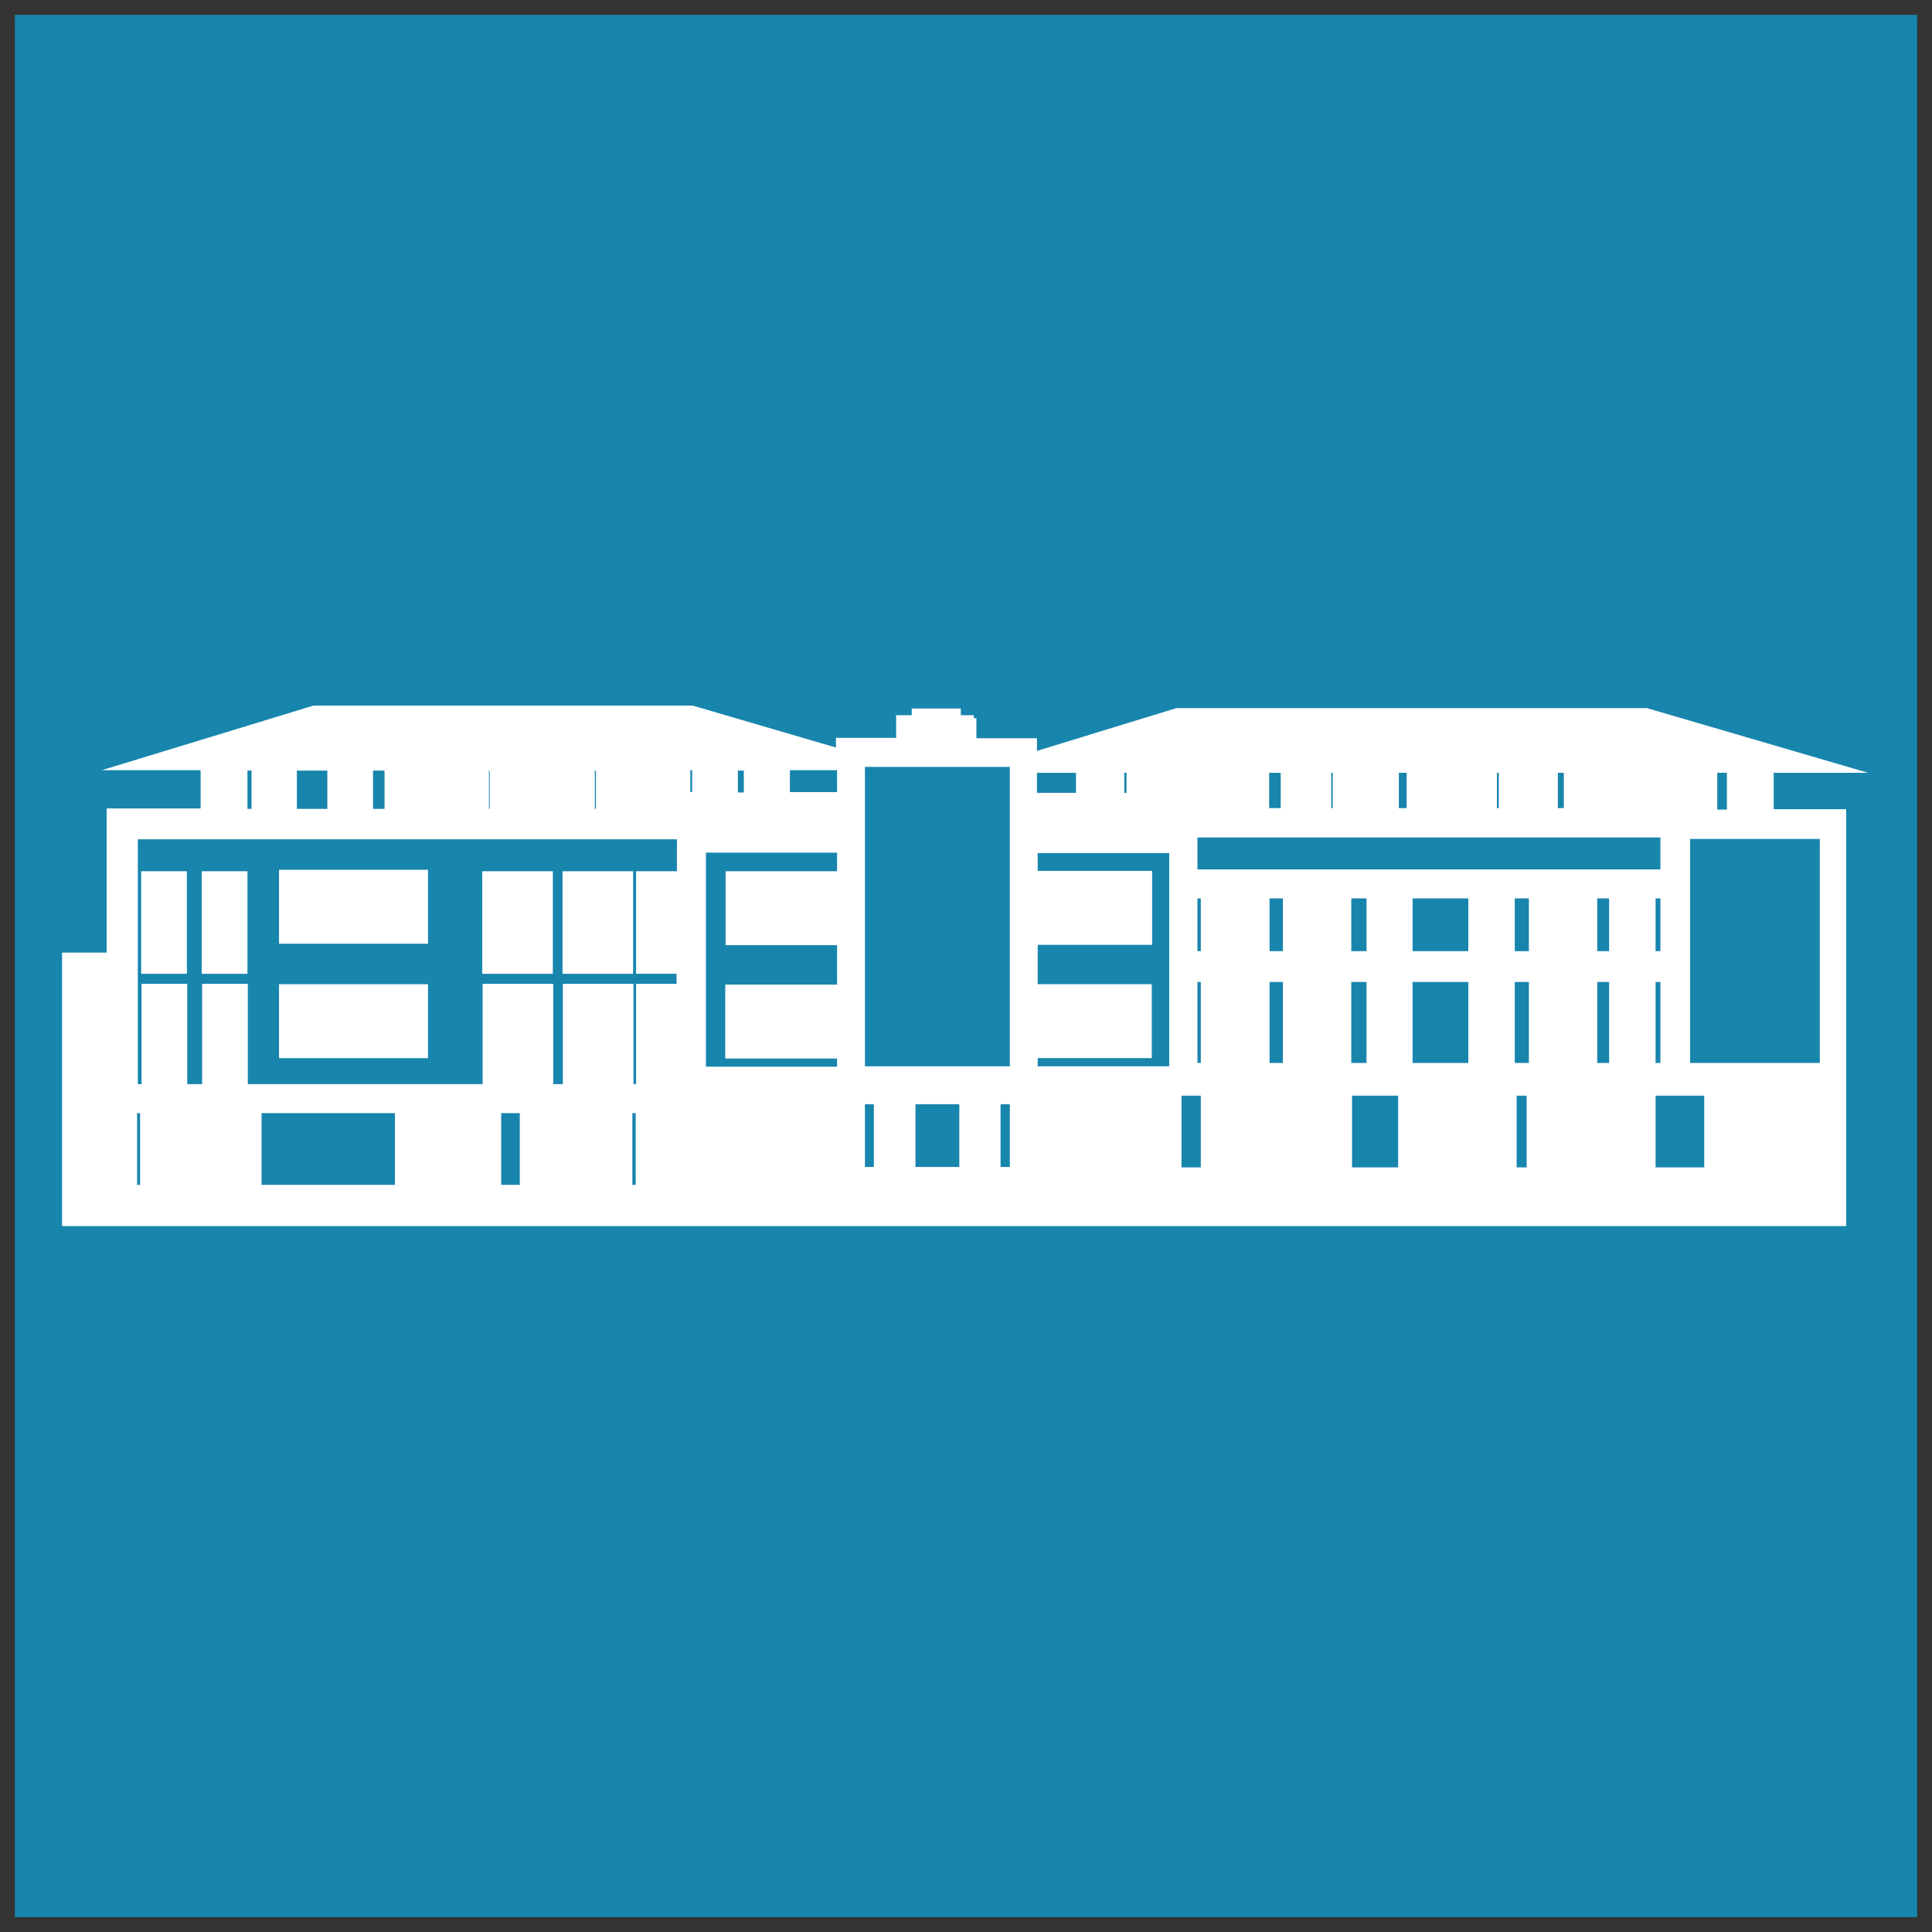 <?xml version="1.0" encoding="UTF-8"?>
<svg id="Ebene_1" xmlns="http://www.w3.org/2000/svg" version="1.1" viewBox="0 0 520 520">
  <rect x="0" y="0" width="520" height="520" fill="#333333" stroke="none"/>
  <!-- Generator: Adobe Illustrator 29.8.2, SVG Export Plug-In . SVG Version: 2.1.1 Build 3)  -->
  <defs>
    <style>
      .st0 {
        fill: #fff;
      }

      .st1 {
        fill: #1885ad;
      }
    </style>
  </defs>
  <rect class="st1" x="4" y="4" width="512" height="512"/>
  <g>
    <path class="st0" d="M477.8,208h-13v9.9h-2.6v-9.9h-41.3v9.5h-1.6v-9.5h-15.9v9.5h-.5v-9.5h-24.3v9.5h-2.1v-9.5h-17.8v9.5h-.4v-9.5h-13.6v9.5h-3.1v-9.5h-11.6v9.5-9.5h-26.8v5.4h-.6v-5.4h-13v5.4h-10.5v-5.4h223.7l-59.5-17.4h-126.7l-37.5,11.5v-3.4h-16.3v-5.4h-.7v-.8h-3.5v-1.8h-13.2v1.8h-4.2v6.1h-16.2v2.6l-38.6-11.3h-102l-57,17.4h26.6v10.3h-25.3v38.8h-12v73.6s480.2,0,480.2,0v-112.2c0,0-19.5,0-19.5,0v-9.9ZM198.6,207.4h1.6v5.9h-1.6v-5.9ZM100.4,207.4h3.1v10.3h-3.1v-10.3ZM131.6,207.4h.2v10.3h-.2v-10.3ZM160.1,207.4h.3v10.3h-.3v-10.3ZM88.1,207.4v10.3h-8.2v-10.3h8.2ZM67.7,207.4v10.3h-1.1v-10.3h1.1ZM37.7,318.9h-.8v-19.3h.8v19.3ZM106.3,318.9h-35.9v-19.3h35.9v19.3ZM139.9,318.9h-5v-19.3h5v19.3ZM171.1,318.9h-.9v-19.3h.9v19.3ZM182.1,234.5h-10.9v27.6h10.9v2.7h-10.9v27h-.7v-27h-19v27h-2.6v-27h-19v27h-63.2v-27h-12.3v27h-4v-27h-12.3v27h-1v-65.9h145.1v8.6ZM185.8,213.2v-5.9h.5v5.9h-.5ZM225.3,234.5h-30v19.9h30v10.6h-30.1v19.9h30.1v2.2h-35.3v-57.6h35.3v5ZM225.3,213.2h-12.7v-5.9h12.7v5.9ZM445.6,256v-14.2h1.3v14.2h-1.3ZM446.9,264.3v21.8h-1.3v-21.8h1.3ZM322.3,225.4h124.6v8.6h-124.6v-8.6ZM367.8,241.8v14.2h-4.1v-14.2h4.1ZM235.2,314.1h-2.4v-16.9h2.4v16.9ZM258.2,314.1h-11.8v-16.9h11.8v16.9ZM271.8,314.1h-2.5v-16.9h2.5v16.9ZM271.8,287h-39v-80.6h39v80.6ZM314.7,287h-35.4v-2.2h30.7v-19.9h-30.7v-10.6h30.8v-19.9h-30.8v-4.8h35.4v57.4ZM323.2,314.2h-5.2v-19.3h5.2v19.3ZM323.2,286.1h-.9v-21.8h.9v21.8ZM323.2,256h-.9v-14.2h.9v14.2ZM345.3,286.1h-3.6v-21.8h3.6v21.8ZM345.3,256h-3.6v-14.2h3.6v14.2ZM363.7,264.3h4.1v21.8h-4.1v-21.8ZM376.3,314.2h-12.4v-19.3h12.4v19.3ZM395.2,286.1h-15v-21.8h15v21.8ZM395.2,256h-15v-14.2h15v14.2ZM410.9,314.2h-2.7v-19.3h2.7v19.3ZM411.5,286.1h-3.8v-21.8h3.8v21.8ZM411.5,256h-3.8v-14.2h3.8v14.2ZM433.1,286.1h-3.2v-21.8h3.2v21.8ZM433.1,256h-3.2v-14.2h3.2v14.2ZM458.7,314.2h-13.1v-19.3h13.1v19.3ZM489.8,225.8v60.3h-34.9v-60.3h34.9Z"/>
    <rect class="st0" x="151.4" y="234.5" width="19" height="27.6"/>
    <rect class="st0" x="129.8" y="234.5" width="19" height="27.6"/>
    <rect class="st0" x="38" y="234.5" width="12.3" height="27.6"/>
    <rect class="st0" x="54.3" y="234.5" width="12.3" height="27.6"/>
    <rect class="st0" x="75.1" y="234.1" width="40.1" height="19.9"/>
    <rect class="st0" x="75.1" y="264.9" width="40.1" height="19.9"/>
  </g>
</svg>